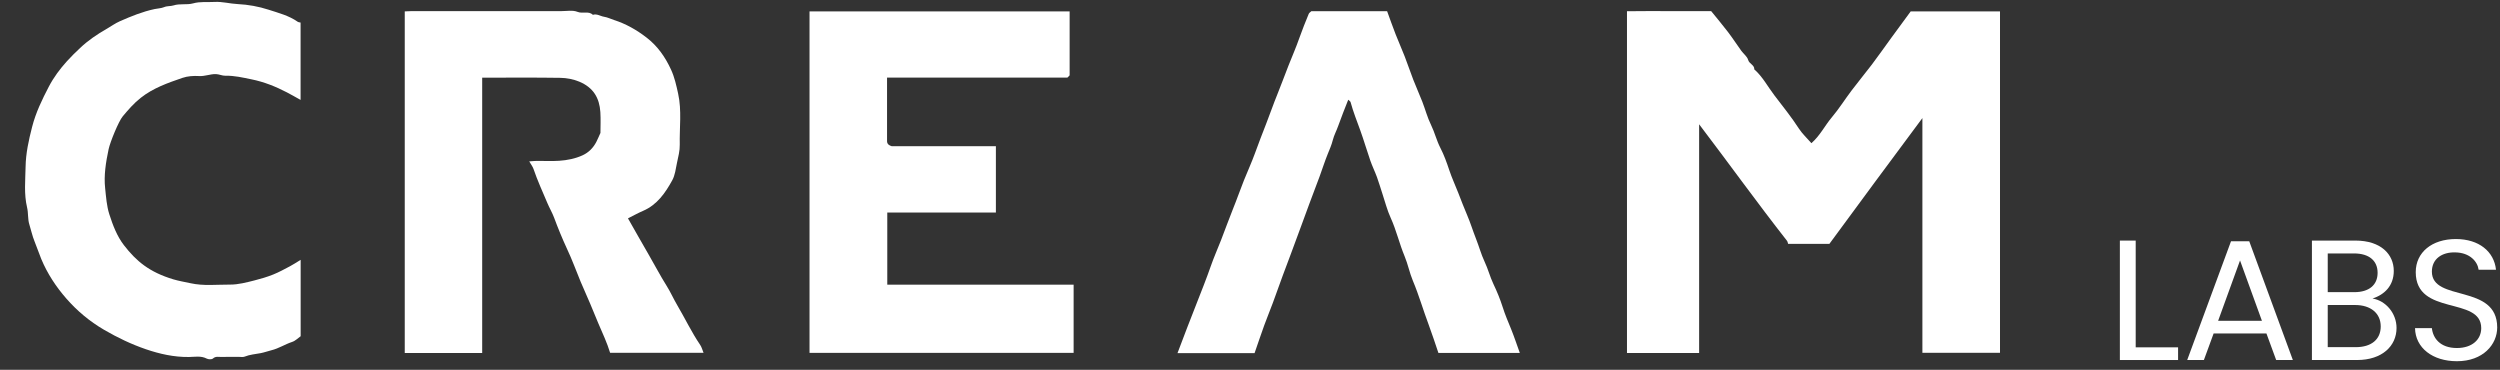 <?xml version="1.0" encoding="UTF-8"?>
<svg xmlns="http://www.w3.org/2000/svg" width="169" height="25" viewBox="0 0 169 25" fill="none">
  <rect x="0" y="0" width="169" height="25" fill="#333333" stroke="none"/>
  <path d="M143.303 16.263V24.337H147.238V23.48H144.373V16.263H143.303Z" fill="white"></path>
  <path d="M153.869 24.337H154.997L152.049 16.31H150.816L147.855 24.337H148.983L149.641 22.542H153.211L153.869 24.337ZM152.906 21.684H149.946L151.426 17.607L152.906 21.684Z" fill="white"></path>
  <path d="M160.937 22.067C160.937 22.947 160.303 23.468 159.246 23.468H157.355V20.619H159.211C160.256 20.619 160.937 21.175 160.937 22.067ZM160.726 18.441C160.726 19.264 160.15 19.75 159.152 19.75H157.355V17.132H159.128C160.174 17.132 160.726 17.642 160.726 18.441ZM162.006 22.171C162.006 21.175 161.278 20.329 160.385 20.179C161.172 19.924 161.819 19.333 161.819 18.314C161.819 17.19 160.949 16.263 159.223 16.263H156.286V24.337H159.341C161.031 24.337 162.006 23.387 162.006 22.171Z" fill="white"></path>
  <path d="M168.811 22.136C168.811 19.147 164.395 20.445 164.395 18.36C164.395 17.491 165.089 17.039 165.969 17.062C166.967 17.074 167.484 17.688 167.554 18.232H168.729C168.6 17.004 167.578 16.159 166.016 16.159C164.395 16.159 163.304 17.062 163.304 18.394C163.304 21.395 167.731 20.005 167.731 22.182C167.731 22.947 167.121 23.526 166.087 23.526C164.948 23.526 164.466 22.854 164.395 22.182H163.256C163.279 23.514 164.442 24.418 166.087 24.418C167.86 24.418 168.811 23.283 168.811 22.136Z" fill="white"></path>
  <g clip-path="url(#clip0_161_356)">
    <path d="M114.86 23.865H109.984V0.759C110.911 0.742 111.861 0.754 112.811 0.751C113.749 0.749 114.685 0.751 115.674 0.751C116.044 1.209 116.445 1.683 116.821 2.176C117.132 2.584 117.41 3.016 117.71 3.431C117.862 3.643 118.11 3.817 118.174 4.049C118.251 4.326 118.605 4.385 118.591 4.691C119.157 5.186 119.5 5.859 119.949 6.445C120.512 7.183 121.097 7.907 121.604 8.69C121.83 9.04 122.149 9.331 122.451 9.679C123.037 9.169 123.36 8.489 123.831 7.931C124.315 7.359 124.715 6.716 125.169 6.116C125.614 5.526 126.087 4.957 126.534 4.369C126.986 3.769 127.419 3.152 127.861 2.545C128.292 1.954 128.726 1.365 129.164 0.769H135.2V23.85H129.954V7.982C127.792 10.883 125.734 13.672 123.666 16.486H120.877C120.854 16.42 120.844 16.334 120.799 16.276C118.792 13.717 116.895 11.076 114.861 8.401V23.864L114.86 23.865Z" fill="white"></path>
    <path d="M42.451 14.761C42.935 15.61 43.381 16.406 43.84 17.194C44.251 17.899 44.625 18.624 45.061 19.317C45.325 19.736 45.53 20.205 45.786 20.639C46.309 21.525 46.75 22.457 47.33 23.312C47.435 23.466 47.481 23.66 47.56 23.85H41.244C41.044 23.188 40.734 22.525 40.446 21.856C40.195 21.273 39.97 20.677 39.709 20.099C39.391 19.396 39.097 18.686 38.82 17.966C38.67 17.575 38.496 17.184 38.32 16.8C38.005 16.117 37.72 15.424 37.459 14.719C37.331 14.376 37.142 14.059 37 13.721C36.679 12.959 36.331 12.206 36.065 11.421C36.01 11.26 35.896 11.117 35.777 10.91C35.989 10.896 36.142 10.877 36.297 10.877C36.797 10.874 37.299 10.902 37.797 10.869C38.345 10.832 38.889 10.726 39.39 10.495C39.796 10.306 40.109 9.991 40.315 9.586C40.402 9.415 40.476 9.236 40.59 8.987C40.59 8.572 40.616 8.071 40.584 7.575C40.522 6.636 40.125 5.92 39.149 5.516C38.757 5.354 38.309 5.269 37.884 5.262C36.136 5.235 34.387 5.251 32.596 5.251V23.864H27.361V0.77C27.495 0.765 27.654 0.752 27.812 0.752C31.187 0.752 34.562 0.751 37.936 0.752C38.307 0.752 38.719 0.671 39.04 0.802C39.391 0.945 39.784 0.72 40.082 1.001C40.357 0.914 40.587 1.096 40.842 1.135C41.067 1.169 41.281 1.279 41.501 1.35C42.309 1.609 43.026 2.016 43.701 2.535C44.461 3.119 44.975 3.864 45.366 4.716C45.602 5.231 45.721 5.781 45.842 6.331C46.094 7.475 45.927 8.63 45.952 9.78C45.961 10.189 45.849 10.604 45.764 11.01C45.68 11.409 45.635 11.841 45.444 12.188C44.974 13.041 44.424 13.846 43.469 14.255C43.131 14.4 42.81 14.581 42.451 14.761Z" fill="white"></path>
    <path d="M54.724 23.855V0.772H72.307V5.095C72.269 5.134 72.224 5.179 72.159 5.244H59.964V6.12C59.964 7.224 59.964 8.327 59.964 9.431C59.964 9.6 59.938 9.774 60.272 9.881H67.322V14.365H59.98V19.245H72.577V23.854H54.725L54.724 23.855Z" fill="white"></path>
    <path d="M20.324 17.564V22.729C20.166 22.837 19.977 23.039 19.749 23.114C19.27 23.271 18.846 23.555 18.355 23.675C18.11 23.735 17.872 23.825 17.625 23.872C17.26 23.942 16.887 23.966 16.535 24.109C16.427 24.152 16.29 24.125 16.167 24.125C15.771 24.126 15.375 24.116 14.98 24.13C14.785 24.137 14.584 24.065 14.395 24.235C14.314 24.308 14.089 24.3 13.975 24.241C13.582 24.036 13.171 24.128 12.772 24.133C11.765 24.146 10.794 23.927 9.861 23.608C8.879 23.271 7.94 22.823 7.029 22.291C6.049 21.719 5.207 21.01 4.48 20.177C3.786 19.384 3.201 18.494 2.79 17.51C2.627 17.119 2.499 16.714 2.337 16.323C2.182 15.945 2.101 15.546 1.98 15.16C1.869 14.804 1.921 14.399 1.832 14.031C1.612 13.115 1.714 12.188 1.73 11.27C1.745 10.363 1.941 9.474 2.169 8.586C2.417 7.615 2.842 6.737 3.297 5.864C3.627 5.23 4.055 4.657 4.534 4.128C4.812 3.819 5.114 3.529 5.416 3.243C5.951 2.736 6.559 2.325 7.196 1.959C7.5 1.785 7.786 1.575 8.105 1.435C8.865 1.1 9.634 0.787 10.454 0.612C10.666 0.567 10.9 0.564 11.085 0.485C11.304 0.392 11.525 0.431 11.725 0.367C12.164 0.226 12.631 0.345 13.045 0.23C13.537 0.092 14.016 0.16 14.5 0.131C15.029 0.1 15.542 0.251 16.071 0.276C16.772 0.31 17.489 0.439 18.156 0.656C18.829 0.875 19.532 1.054 20.129 1.474C20.174 1.505 20.24 1.505 20.319 1.526V6.754C19.995 6.575 19.697 6.402 19.394 6.244C18.635 5.85 17.854 5.536 17.006 5.364C16.416 5.244 15.84 5.105 15.232 5.12C15.021 5.125 14.81 5.015 14.597 5.009C14.216 4.997 13.857 5.165 13.461 5.141C13.086 5.119 12.682 5.144 12.331 5.265C11.344 5.606 10.359 5.945 9.511 6.616C9.042 6.987 8.67 7.419 8.297 7.865C8.017 8.2 7.444 9.605 7.341 10.092C7.157 10.966 7.011 11.85 7.109 12.738C7.172 13.322 7.209 13.92 7.392 14.49C7.63 15.23 7.909 15.967 8.379 16.576C9.215 17.66 10.107 18.399 11.716 18.883C12.095 18.996 12.48 19.058 12.861 19.142C13.762 19.344 14.664 19.233 15.562 19.238C16.11 19.24 16.656 19.093 17.192 18.959C17.622 18.851 18.051 18.723 18.464 18.559C18.856 18.402 19.23 18.195 19.606 17.997C19.829 17.88 20.039 17.739 20.329 17.562L20.324 17.564Z" fill="white"></path>
    <path d="M84.811 23.87H79.599C80.026 22.727 80.461 21.609 80.9 20.49C81.224 19.666 81.552 18.843 81.844 18.006C82.052 17.407 82.311 16.825 82.542 16.234C82.816 15.535 83.065 14.825 83.347 14.13C83.609 13.488 83.834 12.831 84.091 12.189C84.335 11.581 84.609 10.985 84.832 10.371C85.077 9.701 85.329 9.035 85.59 8.373C85.851 7.709 86.081 7.033 86.35 6.375C86.612 5.733 86.846 5.08 87.101 4.436C87.35 3.81 87.618 3.193 87.841 2.555C88.032 2.01 88.251 1.475 88.469 0.94C88.497 0.869 88.582 0.82 88.646 0.758H93.769C93.959 1.274 94.141 1.799 94.344 2.318C94.54 2.82 94.762 3.311 94.957 3.813C95.16 4.334 95.335 4.865 95.536 5.385C95.731 5.888 95.955 6.379 96.15 6.88C96.352 7.401 96.493 7.949 96.739 8.448C96.986 8.951 97.111 9.498 97.371 10.001C97.615 10.474 97.8 10.988 97.97 11.501C98.145 12.03 98.385 12.537 98.586 13.057C98.78 13.561 98.974 14.062 99.186 14.559C99.405 15.069 99.567 15.607 99.773 16.128C99.98 16.646 100.124 17.192 100.361 17.696C100.594 18.186 100.722 18.711 100.956 19.201C101.196 19.704 101.411 20.224 101.579 20.755C101.742 21.273 101.955 21.765 102.159 22.266C102.366 22.779 102.539 23.305 102.739 23.858H97.236C97.025 23.241 96.821 22.598 96.584 21.966C96.21 20.975 95.921 19.954 95.508 18.974C95.285 18.442 95.176 17.861 94.954 17.329C94.596 16.474 94.395 15.566 94.007 14.72C93.776 14.214 93.638 13.665 93.462 13.134C93.335 12.749 93.222 12.359 93.084 11.977C92.945 11.599 92.765 11.234 92.632 10.852C92.397 10.179 92.2 9.49 91.957 8.819C91.728 8.184 91.476 7.558 91.299 6.904C91.285 6.851 91.213 6.814 91.141 6.741C90.911 7.336 90.672 7.913 90.467 8.5C90.353 8.829 90.181 9.138 90.097 9.47C90.016 9.795 89.886 10.09 89.761 10.395C89.557 10.894 89.396 11.41 89.21 11.916C88.984 12.53 88.747 13.141 88.519 13.755C88.33 14.26 88.147 14.768 87.961 15.274C87.735 15.889 87.508 16.504 87.28 17.117C87.092 17.622 86.898 18.126 86.712 18.633C86.486 19.247 86.27 19.866 86.042 20.48C85.855 20.985 85.647 21.484 85.463 21.99C85.24 22.606 85.032 23.227 84.81 23.867L84.811 23.87Z" fill="white"></path>
  </g>
  <defs>
    <clipPath id="clip0_161_356">
      <rect width="133.508" height="24.164" fill="white" transform="translate(1.691 0.125)"></rect>
    </clipPath>
  </defs>
</svg>
